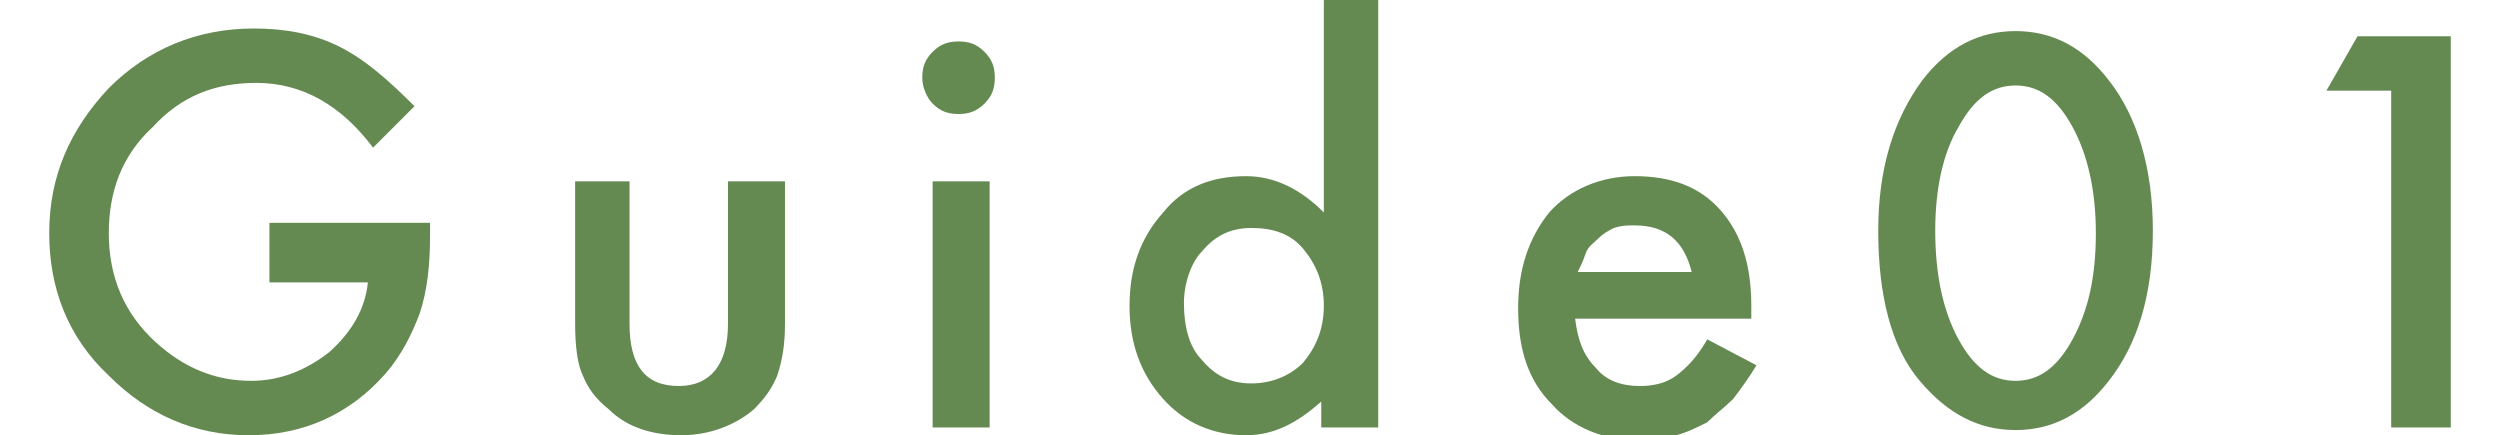 <?xml version="1.0" encoding="utf-8"?>
<!-- Generator: Adobe Illustrator 27.3.1, SVG Export Plug-In . SVG Version: 6.00 Build 0)  -->
<svg version="1.1" id="レイヤー_1" xmlns="http://www.w3.org/2000/svg" xmlns:xlink="http://www.w3.org/1999/xlink" x="0px"
	 y="0px" width="96.5px" height="16.8px" viewBox="0 0 96.5 16.8" style="enable-background:new 0 0 96.5 16.8;"
	 xml:space="preserve">
<style type="text/css">
	.st0{fill:#648A52;}
</style>
<g>
	<path class="st0" d="M10.4,8.6h6.2v0.5c0,1.1-0.1,2.1-0.4,3c-0.3,0.8-0.7,1.6-1.3,2.3c-1.4,1.6-3.2,2.4-5.3,2.4
		c-2.1,0-3.9-0.8-5.4-2.3C2.6,13,1.9,11.1,1.9,9c0-2.2,0.8-4,2.3-5.6c1.5-1.5,3.4-2.3,5.6-2.3c1.2,0,2.3,0.2,3.3,0.7
		c1,0.5,1.9,1.3,2.9,2.3l-1.6,1.6c-1.2-1.6-2.7-2.5-4.5-2.5c-1.6,0-2.9,0.5-4,1.7C4.7,6,4.2,7.4,4.2,9c0,1.7,0.6,3.1,1.8,4.2
		c1.1,1,2.3,1.5,3.7,1.5c1.1,0,2.1-0.4,3-1.1c0.9-0.8,1.4-1.7,1.5-2.7h-3.8V8.6z"/>
	<path class="st0" d="M24.3,7v5.5c0,1.6,0.6,2.4,1.9,2.4c1.2,0,1.9-0.8,1.9-2.4V7h2.2v5.5c0,0.8-0.1,1.4-0.3,2
		c-0.2,0.5-0.5,0.9-0.9,1.3c-0.7,0.6-1.7,1-2.8,1c-1.1,0-2.1-0.3-2.8-1c-0.5-0.4-0.8-0.8-1-1.3c-0.2-0.4-0.3-1.1-0.3-2V7H24.3z"/>
	<path class="st0" d="M35.6,3c0-0.4,0.1-0.7,0.4-1c0.3-0.3,0.6-0.4,1-0.4c0.4,0,0.7,0.1,1,0.4c0.3,0.3,0.4,0.6,0.4,1
		c0,0.4-0.1,0.7-0.4,1c-0.3,0.3-0.6,0.4-1,0.4c-0.4,0-0.7-0.1-1-0.4C35.8,3.8,35.6,3.4,35.6,3z M38.2,7v9.5H36V7H38.2z"/>
	<path class="st0" d="M51,0h2.2v16.5H51v-1c-0.9,0.8-1.8,1.3-2.9,1.3c-1.3,0-2.4-0.5-3.2-1.4c-0.9-1-1.3-2.2-1.3-3.6
		c0-1.4,0.4-2.6,1.3-3.6c0.8-1,1.9-1.4,3.2-1.4c1.1,0,2.1,0.5,3,1.4V0z M45.7,11.7c0,0.9,0.2,1.7,0.7,2.2c0.5,0.6,1.1,0.9,1.9,0.9
		c0.8,0,1.5-0.3,2-0.8c0.5-0.6,0.8-1.3,0.8-2.2c0-0.9-0.3-1.6-0.8-2.2c-0.5-0.6-1.2-0.8-2-0.8c-0.8,0-1.4,0.3-1.9,0.9
		C46,10.1,45.7,10.9,45.7,11.7z"/>
	<path class="st0" d="M67.6,12.3h-6.8c0.1,0.8,0.3,1.4,0.8,1.9c0.4,0.5,1,0.7,1.7,0.7c0.5,0,1-0.1,1.4-0.4c0.4-0.3,0.8-0.7,1.2-1.4
		l1.9,1c-0.3,0.5-0.6,0.9-0.9,1.3c-0.3,0.3-0.7,0.6-1,0.9c-0.4,0.2-0.8,0.4-1.2,0.5c-0.4,0.1-0.9,0.2-1.4,0.2
		c-1.4,0-2.6-0.5-3.4-1.4c-0.9-0.9-1.3-2.1-1.3-3.7c0-1.5,0.4-2.7,1.2-3.7c0.8-0.9,2-1.4,3.3-1.4c1.4,0,2.5,0.4,3.3,1.3
		c0.8,0.9,1.2,2.1,1.2,3.7L67.6,12.3z M65.3,10.5c-0.3-1.2-1-1.8-2.2-1.8c-0.3,0-0.5,0-0.8,0.1c-0.2,0.1-0.4,0.2-0.6,0.4
		c-0.2,0.2-0.4,0.3-0.5,0.6s-0.2,0.5-0.3,0.7H65.3z"/>
	<path class="st0" d="M72.5,8.9c0-2.4,0.6-4.3,1.7-5.8c1-1.3,2.2-1.9,3.6-1.9s2.6,0.6,3.6,1.9c1.1,1.4,1.7,3.4,1.7,5.8
		c0,2.5-0.6,4.4-1.7,5.8c-1,1.3-2.2,1.9-3.6,1.9c-1.4,0-2.6-0.6-3.7-1.9C73,13.4,72.5,11.4,72.5,8.9z M74.7,8.9
		c0,1.7,0.3,3.1,0.9,4.2c0.6,1.1,1.3,1.6,2.2,1.6c0.9,0,1.6-0.5,2.2-1.6c0.6-1.1,0.9-2.4,0.9-4.1c0-1.6-0.3-3-0.9-4.1
		c-0.6-1.1-1.3-1.6-2.2-1.6c-0.9,0-1.6,0.5-2.2,1.6C75,5.9,74.7,7.3,74.7,8.9z"/>
	<path class="st0" d="M92.4,3.5h-2.6L91,1.4h3.6v15.1h-2.3V3.5z"/>
</g>
</svg>
